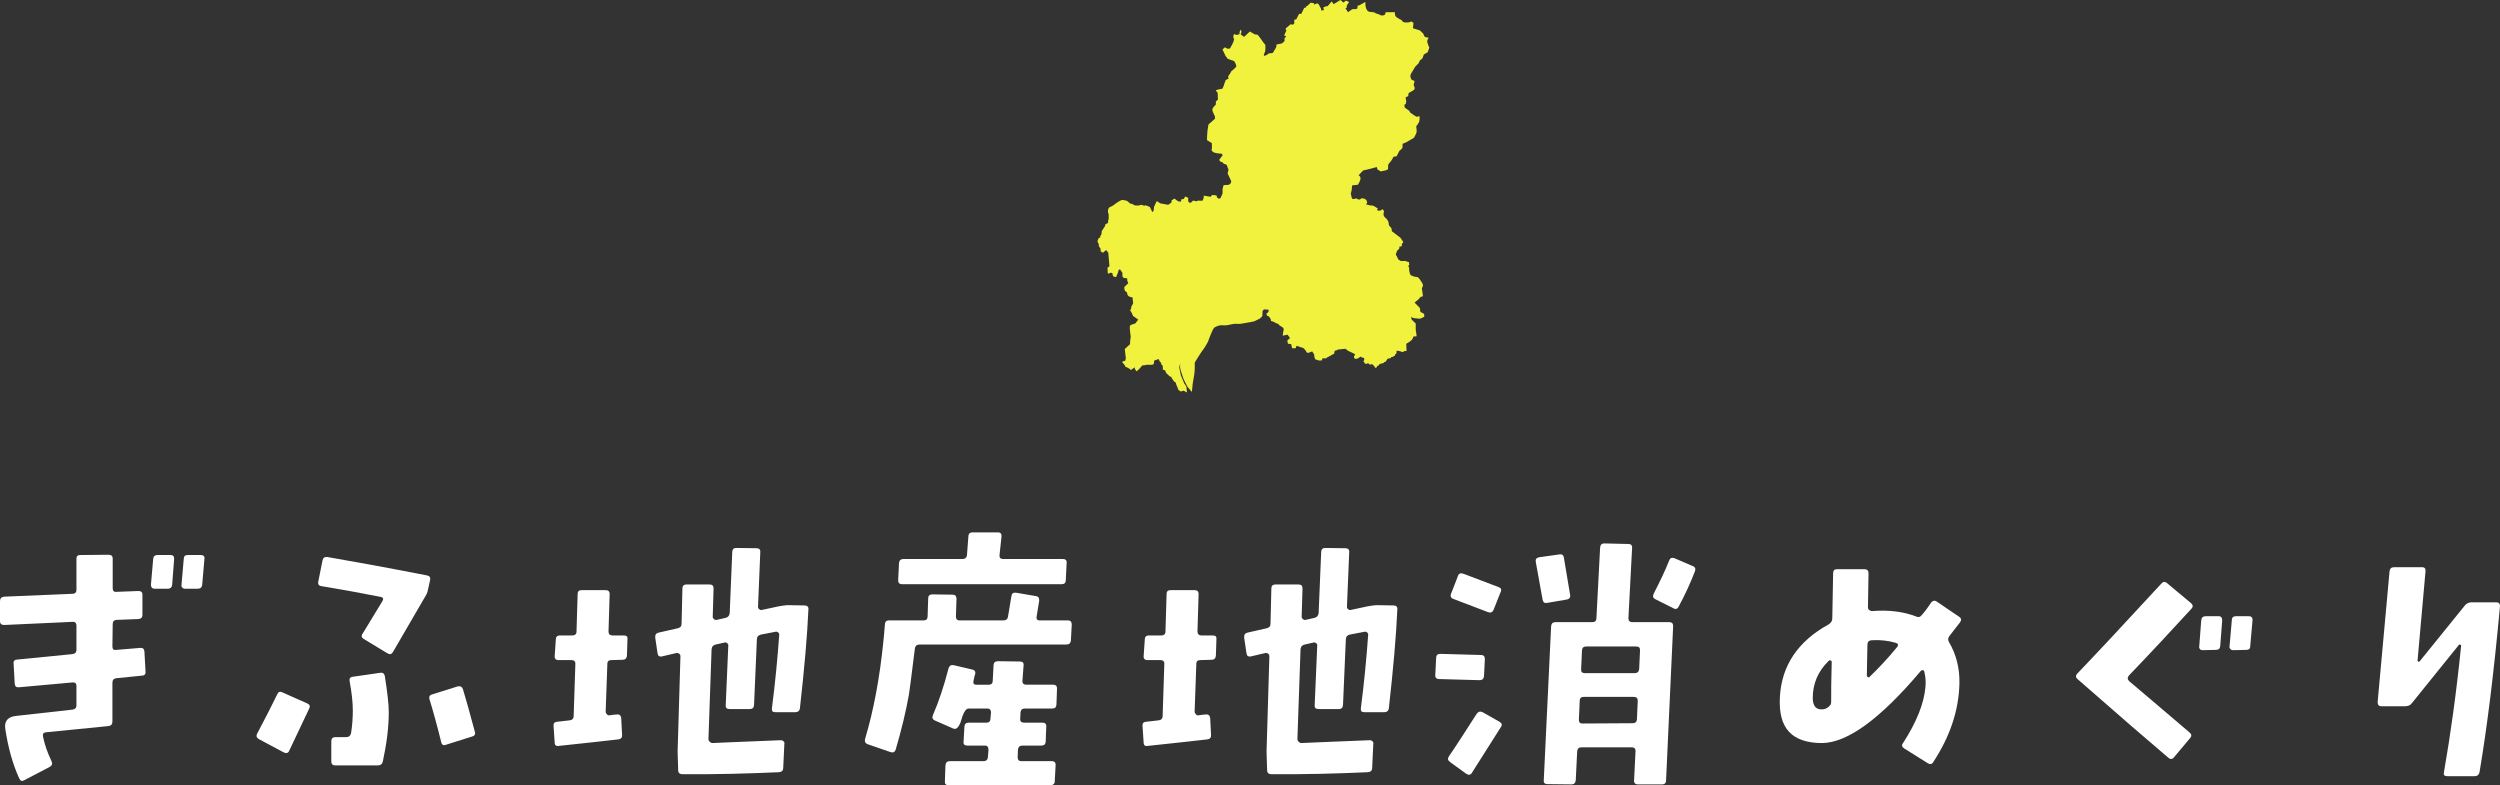 <?xml version="1.0" encoding="UTF-8"?>
<svg id="_レイヤー_1" xmlns="http://www.w3.org/2000/svg" version="1.1" viewBox="0 0 332.878 104.556">
  <rect x="0" y="0" width="332.878" height="104.556" fill="#333333" stroke="none"/>
  <!-- Generator: Adobe Illustrator 29.5.1, SVG Export Plug-In . SVG Version: 2.1.0 Build 141)  -->
  <defs>
    <style>
      .st0 {
        fill: #fff;
      }

      .st1 {
        fill: #f1f23d;
      }
    </style>
  </defs>
  <path class="st1" d="M188.309,9.091l.155-.242.431-.431.155-.362.345-.276.19-.518.518-.311.207-.604s-.242-.587-.276-.776c-.035-.19.19-.552.19-.552,0,0-.38-.069-.466-.086-.086-.017-.259-.466-.259-.466l-.431-.414-.932-.293.069-.725-.293-.173-.276.104s-.224.052-.587.017c-.362-.035-.397-.293-.397-.293,0,0-.535-.242-.759-.449s-.155-.621-.155-.621h-1.19c-.086,0-.104.293-.104.293,0,0-.172.155-.397.155-.224,0-.466-.173-.466-.173l-.414-.121s.017-.155-.725-.19c-.742-.034-.638-1.328-.638-1.328l-.742.414-.311.104v.31l-.155.121-.535.017-.569.397-.345-.518.173-.086v-.276l.172-.259.138-.224-.431-.173-.31.259L178.476,0l-.897.552-.259-.362-.535.621-.224.034s-.276.104-.328.121.052.38.052.38l-.362.052-.017-.242-.19-.328s-.121-.345-.293-.362c-.172-.017-.466.155-.466.155l-.017-.207-.431-.052-.345.345-.276.19-.052.155-.172-.017-.397.811h-.293l-.38.742-.259.034v.449c0,.172-.207.207-.207.207l-.311-.035s-.293.293-.535.466c-.241.172.017.31.017.31l-.31.707.293.138-.241.207v.397l-.328.31-.759.155v.276l-.086.19s-.345.586-.38.638-.552.069-.552.069l-.172.155s-.5.293-.483.103.121-.38.172-.483c.052-.104.035-.897.035-.897l-.345-.431-.259-.38-.414-.535-.414-.069-.656-.38-.086.104s-.569.552-.621.587-.138-.034-.138-.034l-.362-.276.104-.293s0-.242-.069-.293c-.069-.052-.19.293-.19.414,0,.121.034.138.034.138,0,0-.345.121-.414.121-.069,0-.328-.121-.328-.121,0,0-.052.035-.104.259-.052.224.104.414.104.414,0,0-.017.104-.086.328-.069.224-.483.932-.483.932l-.345.017-.31-.19-.328.293.207.431.173.38.293.414.31.121.552.19.172.259s.104.259.138.414c.035.155-.673.69-.673.69l-.121.242-.293.431s.034.259.034.311-.31.103-.38.224-.259.759-.259.759l-.172.362s-.638.103-.794.172c-.155.069.172.362.172.362l.034.914-.276.242v.414s-.414.397-.466.621c-.052.224.328.914.328.914l.034.345-.88.776-.138.88-.052.811v.397l.638.397.017.569-.052.345s.034.241.431.362.897.121.897.121l.155.19-.466.638.155.242.276.069.172.207.38.121.259.69-.069.224-.052.259.483,1.035-.086.293-.259.19-.673.034-.138.5v.604l-.276.621-.19.086s-.242-.103-.259-.155c-.017-.052-.086-.276-.086-.276,0,0-.38-.069-.518-.069s-.242.242-.242.242l-.362-.052-.569-.104v.207l-.121.414s-.155.069-.207.069-.345-.035-.397-.035-.242.104-.242.104l-.466-.104s-.11.16-.231.244c-.038.026-.077.045-.114.049-.155.017-.224-.069-.276-.172s-.017-.483-.017-.483l-.414-.173-.172.328-.345.052v.121l-.017.155s-.155.034-.293.017c-.138-.017-.587-.397-.587-.397l-.38.224-.035.31-.431.293-1.035-.19-.466-.293-.069.086-.31.673s-.035.38-.035.431c0,.008-.005.02-.011.034-.037.08-.161.242-.161.242l-.069-.104-.276-.587s-.138-.069-.414-.172c-.276-.104-.345.017-.345.017l-.069-.035s-.259-.104-.31-.104-.207.104-.552.104c-.345,0-.362-.052-.414-.069-.052-.017-.293-.173-.293-.173h-.19l-.449-.38s-.328-.104-.621-.121c-.293-.017-1.19.69-1.19.69,0,0-.034.069-.448.242-.414.173-.259.794-.259.794l.069.19v.569l-.086.328.017.224-.397.224v.172l-.466.725-.017.345-.172.328-.017.173-.19.069s-.121.242-.155.38c-.034.138.155.38.155.38l.017.328.224.311.017.362.31.19.414-.362.293.362.017.224.138,1.587-.259.172s.017.5.034.707c.017.207.38-.034.38-.034l.224.052s.052.293.104.397.397.138.397.138l.242-.569.104-.38.172-.086.328.466v.466l.121.19.518.086v.276l.138.38s-.414.345-.5.466c-.086.121.052.535.052.535l.276.207.052.259s.034.121.172.242.518.172.518.172l.034.397.052.362-.259.5s0,.19-.017.242c-.017.052-.138.224-.138.224,0,0,.104.104.207.311s.19.431.19.431l.69.483-.38.5s-.328.121-.38.138c-.052.017-.259.017-.345.207-.086.19.104,1.415.104,1.415l-.086.69v.311l-.707.656.121,1.052.017.19-.086.328-.328.069-.052.138.345.397.017.138.621.328.155.155.518-.362.017.207s.121.19.172.293.431-.31.431-.31l.397-.449h.155l.224-.034.242-.052.535.017.224-.034.138-.086.052-.449.587-.207.172.345.173.173v.172l.207.224.017.5.276.086.19.397.293.259.121.138.242.086.069.19.345.466.19.104.017.155.345.845.328.19.328-.121.466.242-.086-.794-.293-.431-.448-1.087-.207-1.052.155-.552-.052.483s.052.38.086.466c.034.086.104.345.138.448.034.104.207.621.242.707.034.086.19.397.19.397l.242.466.138.259s.155.138.293.328.259.276.259.276c0,0,.086-.932.103-1.07.017-.138.138-.794.19-1.104.052-.311.086-.69.086-.949v-.776s.897-1.466,1.035-1.604.707-1.07.759-1.242c.052-.172.587-1.673.845-1.829.259-.155.638-.276.724-.276.086,0,.155-.017.518,0,.362.017.673-.052.863-.104s.569-.104.69-.104c.121,0,.587.017.587.017,0,0,1.725-.276,1.898-.345.172-.069.776-.38.776-.38l.31-.31v-.104s0-.345.017-.5c.017-.155.138-.242.19-.276s.638.034.638.034l-.052.311-.259.207.069.259.259.104s.155.224.224.328c.069.104.052.276.052.276l.414.138.104.069s.241.138.328.155c.086.017.172.052.19.104.017.052.138.172.242.224.083.042.334.161.401.323.017.039.023.081.013.125-.052.224-.121.828-.121.828l.638-.138.328.449-.362.345.086.414.431.052.121.552h.466l.138-.328.949.328.293.362s.069.172.19.242c.121.069.638-.19.638-.19l.276.431.017.293.104.328.535.172.345-.017.104-.276.293-.017.017.069,1.259-.69v-.242l.121-.155.19-.034.155-.104,1.001-.104.38.276.828.397.103.121-.155.207s-.035.345.242.345c.276,0,.638-.311.638-.311l.155.121.276.052.069.19-.121.293s.172.19.224.293c.052.103.397-.069.397-.069l.207.19.345-.052.259.259.138.224h.138l.121-.224s.121-.069.173-.086c.052-.017.138-.19.138-.19l.535-.138.121-.138.155-.034.259-.397.414-.086.052-.121.19-.035.311-.172.069-.19.155-.138v-.328s.604.052.69.155c.086.104.397-.121.397-.121l.242.017-.017-.552-.017-.328.052-.138.362-.207.38-.31.173-.414.397-.017v-.224l-.086-.5-.017-.293v-.69l-.552-.535-.052-.362.276.172.207.017.638.069.19-.052.431-.207-.017-.38-.5-.276-.069-.518-.31-.31-.397-.414.535-.431.276-.328.172-.017s.121-.035.121-.155c0-.121-.138-.949-.138-.949l.155-.345-.052-.276s-.483-.845-.673-.88-.311-.034-.311-.034c0,0-.31-.086-.535-.19-.224-.104-.276-.776-.276-.776v-.345l-.138-.069.155-.224-.035-.345-.518-.172s-.449.017-.518.017c-.069,0-.38-.207-.38-.207l-.224-.466-.121-.19.155-.448.104-.155.19-.155.052-.31.311-.035v-.328l.207-.224-.397-.587-1.156-.88v-.19l-.052-.207-.31-.362-.086-.5s-.138-.328-.466-.587-.104-.828-.104-.828l-.259-.276s0,.207-.414.224c-.414.017-.207-.259-.155-.259s-.224-.173-.483-.328c-.259-.155-.38-.086-.431-.086-.052,0-.673-.172-.673-.172l.155-.19s.052-.431-.431-.569c-.483-.138-.345.121-.621.121-.002,0-.003-0-.005-0-.272-.002-.34-.155-.34-.155,0,0-.086.035-.38.086-.293.052-.293-.276-.293-.276l-.104-.431.121-.483.052-.621.776-.086s.345-.518.345-.845-.259-.414-.259-.414l.604-.638.656-.155,1.173-.311.086.328.431.259.656-.138.311-.138.034-.638.431-.552.293-.5.38-.034.397-.759.224-.173.172-.207.017-.535.483-.207,1.035-.604s.311-.569.345-.742c.034-.172-.052-.776-.052-.776l.276-.38.121-.242.052-.293v-.431l-.414.069-.31-.19-.5-.345-.172-.276-.569-.397s-.052-.19-.052-.345c0-.155.172-.121.172-.121l.069-.397s-.052-.293-.086-.431c-.035-.138.345-.224.345-.224l.052-.414.725-.431.104-.242-.155-.414.121-.535s-.397-.138-.449-.242-.121-.431-.121-.431l.086-.276.449-.742ZM180.048,29.032c.001.045.002.087.004.13-.001-.044-.003-.085-.004-.13ZM180.075,29.758c0-.024-.001-.055-.002-.087.001.031.002.063.002.087ZM180.069,28.501c.004-.042.006-.086.012-.127-.006.041-.008.084-.012.127ZM180.05,28.839c.001-.046.001-.091.003-.137-.002.046-.002.091-.003.137ZM180.062,29.437c-.002-.029-.003-.053-.004-.084.001.03.003.056.004.084ZM180.071,29.811c-.001.011-.001.031-.003.037-.002.006-.005.011-.008.011.007-.002.009-.027.011-.048ZM180.125,28.172c.008-.032.012-.067.022-.097-.009.03-.014.065-.022.097Z"/>
  <g>
    <path class="st0" d="M18.853,89.965l-3.356.339c-.339.038-.528.227-.528.604v5.165c0,.378-.188.565-.528.604l-8.333.829c-.339.038-.453.227-.377.604.227,1.094.604,2.149,1.131,3.243.151.339.076.565-.226.754l-3.394,1.772c-.302.188-.528.112-.679-.227-.867-1.886-1.47-4.072-1.848-6.523-.188-1.093.302-1.696,1.471-1.81l7.428-.829c.377-.038.565-.227.565-.565v-2.603c0-.339-.188-.489-.565-.452l-7.088.642c-.339.037-.528-.113-.565-.453l-.151-2.715c-.038-.339.151-.527.528-.527l7.277-.717c.377-.037.565-.226.565-.604v-3.167c0-.377-.188-.565-.565-.527l-9.049.415C.189,83.216,0,83.065,0,82.688v-2.64C0,79.671.189,79.483.566,79.446l9.049-.378c.377,0,.565-.188.565-.527v-4.147c0-.339.151-.49.49-.49l3.771-.038c.377,0,.565.151.565.528v3.921c0,.34.151.528.49.49l2.941-.113c.339,0,.528.151.528.49v2.678c0,.377-.188.527-.528.565l-2.941.113c-.339.037-.49.226-.49.603l-.038,2.941c0,.15.038.302.113.377.075.075.226.113.415.075l3.167-.264c.34-.038.528.113.566.452l.151,2.715c.038.34-.151.528-.528.528ZM22.924,77.862c-.038.339-.226.528-.603.528h-1.734c-.151,0-.264-.038-.377-.151-.075-.113-.113-.226-.113-.377l.302-3.469c.038-.339.226-.49.603-.49h1.697c.339,0,.49.151.49.49l-.264,3.469ZM26.921,77.862c-.038.339-.227.528-.604.528h-1.659c-.15,0-.302-.038-.377-.151-.113-.113-.151-.226-.113-.377l.302-3.469c0-.339.188-.49.528-.49h1.735c.339,0,.527.151.49.49l-.301,3.469Z"/>
    <path class="st0" d="M38.494,99.994c-.151.302-.377.339-.716.188l-3.318-1.772c-.301-.188-.377-.415-.226-.716,1.131-2.112,1.999-3.847,2.677-5.241.15-.34.377-.415.679-.264l3.318,1.47c.339.151.415.377.264.679l-2.677,5.656ZM57.007,78.427c-.075.377-.188.717-.377.98l-4.298,7.391c-.188.339-.415.377-.754.188l-3.167-1.923c-.264-.15-.34-.414-.113-.716l2.639-4.336c.151-.302.076-.453-.226-.528-2.489-.49-5.128-.98-7.88-1.433-.377-.037-.528-.264-.453-.604l.566-2.827c.075-.34.264-.49.641-.453,2.828.49,7.277,1.282,13.271,2.451.34.075.49.264.415.604l-.264,1.206ZM50.974,101.389c-.075.34-.302.528-.679.528h-5.655c-.34,0-.528-.188-.528-.528v-2.677c0-.377.188-.565.528-.565h1.47c.339,0,.566-.188.641-.565.151-.98.226-1.961.226-2.941,0-1.169-.151-2.45-.415-3.884-.076-.377.038-.603.377-.641l3.657-.528c.339-.075.565.076.641.415.339,2.149.528,3.771.528,4.826,0,2.111-.302,4.299-.792,6.561ZM62.851,98.072l-3.469,1.093c-.339.151-.565,0-.641-.377-.566-2.3-1.094-4.185-1.546-5.655-.113-.34,0-.604.377-.679l3.355-1.056c.377-.076.604.037.716.377.339,1.094.867,2.979,1.583,5.655.113.34-.038.565-.377.642Z"/>
    <path class="st0" d="M83.473,87.326c-.038.34-.227.527-.604.527l-1.433.038c-.377,0-.565.151-.565.49l-.227,6.372c0,.15.076.264.188.377.113.113.227.15.34.113.188-.038.527-.075.98-.113.339-.037.528.15.566.49l.113,2.225c.038.34-.151.565-.49.604-1.659.188-4.298.49-7.918.867-.339.075-.565-.076-.565-.415l-.151-2.225c-.038-.339.113-.528.415-.565.452-.038,1.018-.113,1.659-.188.415-.038.603-.227.603-.604l.227-6.938c0-.339-.188-.49-.528-.49h-1.734c-.339,0-.528-.188-.49-.565l.151-2.187c0-.34.188-.528.528-.528h1.659c.377,0,.566-.188.566-.527l.151-5.016c0-.339.188-.489.528-.489h3.205c.339,0,.528.15.528.527l-.151,4.978c0,.339.188.527.528.527h1.508c.377,0,.528.15.49.49l-.075,2.225ZM106.51,94.301c-.038.339-.264.527-.603.527h-2.677c-.339,0-.49-.15-.452-.49.452-3.469.754-6.749.98-9.841,0-.113-.076-.226-.151-.302-.113-.075-.226-.112-.339-.075l-1.961.377c-.339.076-.528.302-.528.642l-.377,8.747c-.038.377-.226.527-.565.527h-2.677c-.377,0-.565-.15-.528-.527l.339-7.918c.038-.113-.038-.227-.113-.302-.113-.113-.264-.15-.377-.113l-1.169.265c-.339.075-.527.264-.565.641l-.415,11.914c0,.151.038.265.151.378.113.112.226.188.377.188.113,0,3.129-.151,9.087-.377.15,0,.301.037.377.15.113.075.15.227.113.34l-.151,3.204c0,.377-.226.528-.565.565-4.223.189-8.483.302-12.857.265-.377,0-.565-.188-.565-.565l-.075-2.451.377-12.706c0-.113-.038-.227-.151-.302-.113-.113-.226-.113-.377-.113l-1.923.452c-.377.075-.566-.075-.603-.452l-.302-2.036c-.038-.377.113-.604.452-.679l2.489-.565c.377-.075.565-.264.565-.604l.113-4.713c0-.339.189-.528.528-.528h3.092c.377,0,.528.189.528.528l-.113,3.771c0,.15.076.227.188.339.113.076.226.113.339.076l1.169-.265c.339-.075.528-.301.565-.641l.339-8.106c0-.377.188-.565.528-.565l2.715.037c.339,0,.528.189.49.528l-.302,7.276c0,.113.038.227.151.302.113.113.226.151.339.113l2.3-.49c.49-.075.867-.15,1.131-.15l2.262.038c.377,0,.565.188.528.527-.151,3.432-.528,7.805-1.131,13.159Z"/>
    <path class="st0" d="M142.591,85.289c-.038.339-.227.528-.565.528h-19.606c-.339,0-.565.188-.604.565l-.075.565c-.339,2.865-.604,4.713-.717,5.543-.415,2.337-1.018,4.788-1.772,7.352-.113.302-.339.415-.678.302l-3.054-1.056c-.302-.113-.415-.339-.339-.679,1.131-3.771,1.96-8.144,2.451-13.083.038-.377.113-1.056.188-2.111,0-.415.188-.604.528-.604h4.638c.339,0,.528-.188.528-.528l.076-2.413c0-.339.188-.527.565-.527l2.677.037c.339,0,.528.188.528.528l-.076,2.375c0,.34.151.528.49.528h5.844c.339,0,.565-.188.603-.528l.453-2.715c.038-.339.226-.489.603-.452l2.639.452c.34.038.49.265.453.642l-.339,2.073c-.075.34.076.528.415.528h3.732c.377,0,.528.188.528.565l-.113,2.111ZM141.913,77.258c0,.34-.188.528-.528.528h-21.265c-.377,0-.528-.188-.528-.528l.113-2.3c.038-.339.226-.527.604-.527h7.842c.377,0,.565-.189.603-.528l.188-2.451c0-.377.189-.565.566-.565h3.355c.377,0,.528.188.49.565l-.264,2.451c-.037.339.113.528.49.528h7.956c.339,0,.528.188.49.527l-.113,2.3ZM140.668,93.811c-.038.377-.188.527-.566.527h-3.657c-.339,0-.528.188-.565.528l-.038.829c-.038.34.15.528.49.528h2.488c.339,0,.528.188.49.527l-.076,2.036c-.038.34-.226.49-.603.49h-2.489c-.377,0-.565.188-.603.565l-.038.98c0,.34.151.528.49.528h4.035c.377,0,.565.188.528.565l-.113,2.111c0,.339-.226.527-.565.527h-13.574c-.377,0-.528-.188-.49-.527l.075-2.111c.038-.377.226-.565.565-.565h4.524c.339,0,.528-.188.566-.528l.075-.98c0-.377-.151-.565-.49-.565h-2.3c-.377,0-.566-.15-.528-.49l.113-2.036c.038-.339.188-.527.565-.527h2.375c.34,0,.528-.188.528-.528l.075-.829c0-.34-.188-.528-.49-.528h-2.488c-.415,0-.754.642-1.094,1.886-.226.565-.49.829-.754.829-.075,0-.113-.037-.188-.037l-2.488-1.094c-.302-.151-.377-.415-.227-.717.717-1.659,1.433-3.732,2.074-6.221.113-.34.339-.49.679-.415l2.413.565c.377.075.528.265.453.604-.038.075-.113.377-.227.942-.075.302.038.49.377.49h1.697c.301,0,.49-.188.49-.527l.113-2.111c.038-.34.226-.49.603-.49l2.866.037c.377,0,.566.151.528.49l-.151,2.036c-.038.377.151.565.528.565h3.544c.339,0,.528.15.528.49l-.075,2.149Z"/>
    <path class="st0" d="M161.894,87.326c-.038.34-.226.527-.604.527l-1.433.038c-.377,0-.565.151-.565.49l-.227,6.372c0,.15.076.264.189.377.113.113.226.15.339.113.188-.038.528-.075.98-.113.339-.037.528.15.565.49l.113,2.225c.038.34-.151.565-.49.604-1.659.188-4.298.49-7.918.867-.339.075-.565-.076-.565-.415l-.151-2.225c-.038-.339.113-.528.415-.565.453-.038,1.019-.113,1.659-.188.415-.038.604-.227.604-.604l.226-6.938c0-.339-.188-.49-.528-.49h-1.734c-.339,0-.528-.188-.49-.565l.151-2.187c0-.34.188-.528.528-.528h1.659c.377,0,.565-.188.565-.527l.151-5.016c0-.339.188-.489.528-.489h3.205c.339,0,.528.15.528.527l-.15,4.978c0,.339.188.527.527.527h1.508c.377,0,.528.15.49.49l-.075,2.225ZM184.931,94.301c-.038.339-.265.527-.604.527h-2.677c-.34,0-.49-.15-.453-.49.453-3.469.754-6.749.98-9.841,0-.113-.075-.226-.15-.302-.113-.075-.227-.112-.34-.075l-1.96.377c-.34.076-.528.302-.528.642l-.377,8.747c-.038.377-.226.527-.565.527h-2.677c-.377,0-.565-.15-.528-.527l.339-7.918c.038-.113-.038-.227-.113-.302-.113-.113-.264-.15-.377-.113l-1.168.265c-.34.075-.528.264-.566.641l-.415,11.914c0,.151.038.265.15.378.113.112.227.188.377.188.113,0,3.129-.151,9.086-.377.151,0,.302.037.377.15.113.075.151.227.113.34l-.15,3.204c0,.377-.227.528-.565.565-4.223.189-8.484.302-12.857.265-.377,0-.566-.188-.566-.565l-.075-2.451.377-12.706c0-.113-.038-.227-.151-.302-.113-.113-.226-.113-.377-.113l-1.923.452c-.377.075-.565-.075-.604-.452l-.302-2.036c-.037-.377.113-.604.453-.679l2.489-.565c.377-.075.565-.264.565-.604l.113-4.713c0-.339.188-.528.528-.528h3.091c.377,0,.528.189.528.528l-.113,3.771c0,.15.075.227.188.339.113.076.227.113.339.076l1.169-.265c.339-.075.528-.301.565-.641l.339-8.106c0-.377.188-.565.528-.565l2.715.037c.339,0,.527.189.489.528l-.302,7.276c0,.113.038.227.151.302.113.113.227.151.339.113l2.301-.49c.49-.075.867-.15,1.131-.15l2.262.038c.377,0,.566.188.528.527-.151,3.432-.528,7.805-1.131,13.159Z"/>
    <path class="st0" d="M197.597,90.04c-.038.339-.227.527-.565.527l-5.392-.15c-.377,0-.565-.188-.528-.565l.113-2.263c0-.339.188-.527.527-.527l5.43.15c.377,0,.528.188.528.565l-.113,2.263ZM196.013,102.86c-.188.339-.452.377-.754.188l-2.187-1.584c-.302-.226-.34-.452-.151-.754.792-1.131,1.999-3.016,3.695-5.655.227-.302.452-.377.792-.227l2.262,1.282c.302.188.377.415.189.679l-3.847,6.07ZM198.879,81.18c-.151.339-.377.452-.717.339l-4.638-1.771c-.339-.113-.452-.378-.302-.717l.905-2.338c.113-.339.339-.415.716-.302l4.676,1.772c.34.113.452.339.302.641l-.942,2.376ZM208.645,79.823l-2.64.452c-.34.075-.528-.075-.604-.415l-.905-5.015c-.075-.377.076-.565.415-.641l2.677-.377c.377-.075.604.075.642.414l.829,4.939c.075.34-.075.566-.414.642ZM221.841,103.878c0,.377-.188.565-.528.565h-3.205c-.377,0-.565-.188-.527-.565l.188-3.809c.038-.377-.151-.565-.528-.565h-6.673c-.34,0-.528.188-.565.527l-.189,3.847c-.037.377-.226.565-.565.565l-3.204-.038c-.34,0-.528-.15-.49-.527l.979-20.512c.038-.34.227-.527.565-.527h4.939c.34,0,.528-.189.528-.528l.49-9.389c.037-.377.188-.565.565-.565l3.205.075c.339,0,.527.188.49.528l-.49,9.351c0,.339.15.528.527.528h4.902c.377,0,.527.188.527.527l-.942,20.512ZM217.542,92.792h-6.673c-.34,0-.528.151-.528.528l-.113,2.526c0,.15.038.301.113.377.075.075.227.113.377.113l6.674-.038c.339,0,.527-.151.565-.49l.113-2.488c0-.34-.151-.528-.528-.528ZM217.844,86.081h-6.636c-.339,0-.528.15-.565.49l-.113,2.526c-.038.339.113.527.49.527h6.674c.339,0,.527-.188.565-.565l.113-2.488c0-.34-.151-.49-.528-.49ZM223.538,80.727c-.15.34-.414.453-.716.265l-2.413-1.207c-.302-.15-.377-.377-.227-.717.829-1.621,1.546-3.092,2.074-4.448.112-.302.339-.415.678-.302l2.451,1.056c.34.113.415.377.302.679-.604,1.583-1.319,3.129-2.149,4.675Z"/>
    <path class="st0" d="M259.543,84.724c-.189.227-.189.527,0,.829.904,1.546,1.395,3.356,1.357,5.43-.076,3.582-1.245,7.089-3.507,10.52-.151.264-.415.302-.717.113l-3.129-1.961c-.302-.188-.377-.452-.151-.716,1.772-2.753,2.79-5.241,2.979-7.466.076-.717,0-1.396-.15-2.036-.038-.15-.075-.188-.188-.188-.113-.038-.227,0-.302.113-5.354,6.334-9.728,9.539-13.121,9.577-2.036,0-3.507-.528-4.411-1.509-.942-1.018-1.32-2.563-1.207-4.638.227-4.147,2.376-7.39,6.485-9.652.302-.188.49-.452.49-.791l.113-6.033c0-.34.15-.527.527-.527h3.657c.34,0,.528.188.528.527,0,.754-.038,2.3-.075,4.562,0,.113.037.226.15.339.151.075.264.151.377.151,2.263-.188,4.224.075,5.882.716.302.151.566.075.792-.226.528-.604.905-1.169,1.207-1.622.226-.264.489-.339.791-.112l2.941,1.998c.302.188.339.452.113.754-.34.415-.792,1.018-1.433,1.848ZM243.745,87.929c-.113-.038-.188,0-.264.075-1.433,1.396-2.111,3.054-2.111,4.939,0,1.056.452,1.583,1.282,1.508.302,0,.527-.113.791-.302.227-.188.378-.377.378-.641,0-1.282,0-3.055.075-5.392,0-.075-.075-.151-.151-.188ZM252.417,85.591c-1.056-.302-2.111-.415-3.242-.34-.34.038-.527.227-.527.604l-.076,4.072c0,.113.038.188.151.227,0,.037.037.037.112.037.038,0,.076,0,.076-.037,1.281-1.244,2.526-2.564,3.657-3.959.264-.302.188-.49-.151-.604Z"/>
    <path class="st0" d="M283.483,89.927c-.227.264-.227.527,0,.754,1.357,1.131,4.034,3.432,8.031,6.824.302.227.34.49.113.755l-2.149,2.563c-.227.302-.49.302-.754.075-2.488-2.111-6.522-5.58-12.104-10.481-.264-.227-.264-.452-.037-.717,2.602-2.715,6.334-6.711,11.198-11.989.226-.265.49-.302.754-.076l3.205,2.678c.264.226.301.489.037.754-2.563,2.79-5.316,5.769-8.295,8.86ZM295.624,86.043c-.037.34-.226.49-.603.49l-1.734.038c-.151,0-.265-.038-.378-.151-.075-.112-.112-.226-.075-.377l.265-3.469c.037-.339.226-.527.603-.527h1.697c.339,0,.49.188.49.565l-.265,3.431ZM299.621,86.043c0,.34-.188.49-.528.49l-1.734.038c-.15,0-.301-.038-.377-.151-.113-.112-.15-.226-.113-.377l.302-3.469c0-.339.188-.527.528-.527h1.734c.339,0,.527.188.49.565l-.302,3.431Z"/>
    <path class="st0" d="M330.159,102.784c-.075.377-.302.565-.641.565h-3.657c-.377,0-.528-.151-.453-.49.868-4.939,1.659-10.595,2.301-16.93-.038-.075-.113-.112-.265-.112l-6.297,7.805c-.188.264-.489.414-.867.414h-3.204c-.34,0-.49-.188-.49-.565l1.583-17.382c.038-.377.227-.565.604-.565h3.732c.34,0,.49.188.453.565l-1.056,11.84c-.038.075,0,.113.075.15.075.038.15.038.188,0l6.07-7.503c.227-.264.528-.377.867-.377h3.28c.34,0,.528.188.49.565-.792,8.635-1.696,15.986-2.715,22.02Z"/>
  </g>
</svg>